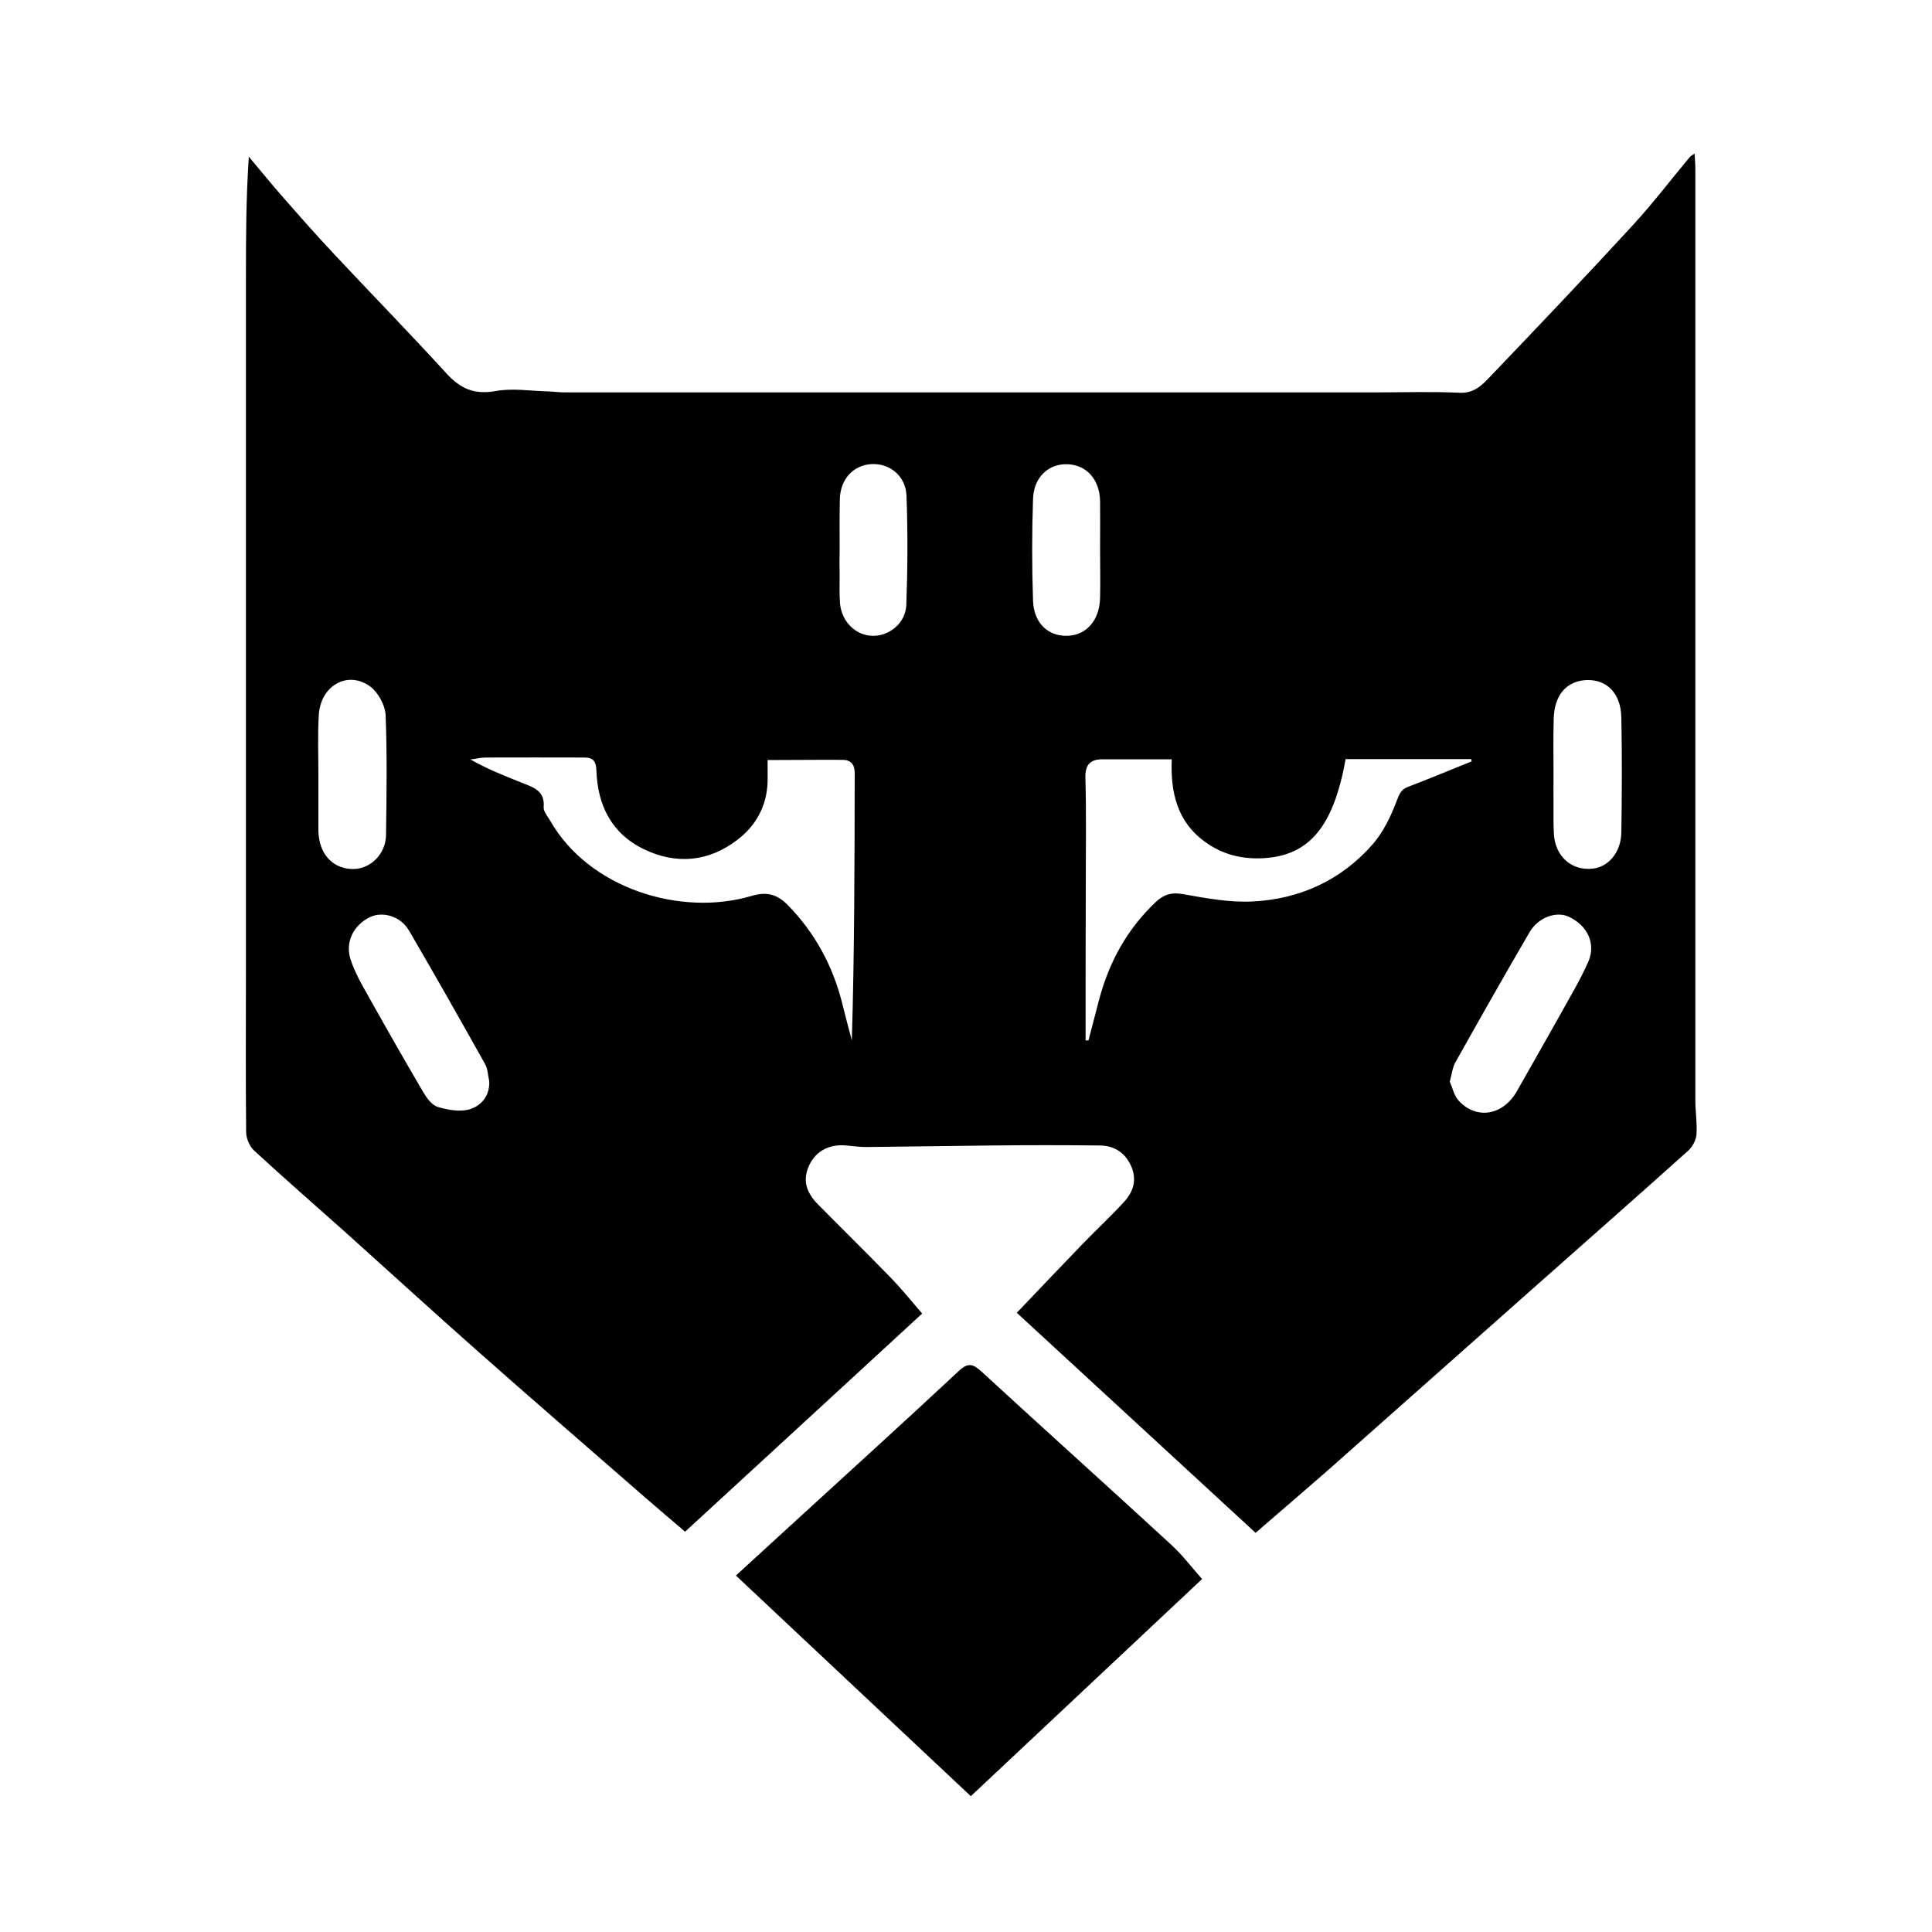 <?xml version="1.0" encoding="utf-8"?>
<!-- Generator: Adobe Illustrator 22.1.0, SVG Export Plug-In . SVG Version: 6.00 Build 0)  -->
<svg version="1.1" id="Layer_1" xmlns="http://www.w3.org/2000/svg" xmlns:xlink="http://www.w3.org/1999/xlink" x="0px" y="0px"
	 viewBox="0 0 1000 1000" style="enable-background:new 0 0 1000 1000;" xml:space="preserve">
<g>
	<path d="M649.9,793.4c-41.2-38-81.7-75.3-123.6-113.9c11.7-12.3,23.1-24.3,34.6-36.2c6.9-7.1,14.2-13.9,20.9-21.2
		c4.8-5.2,6.8-11.4,3.7-18.5c-3.2-7.1-8.9-10.7-16.4-10.7c-18.6-0.2-37.2-0.2-55.8,0c-21.6,0.2-43.3,0.6-64.9,0.8
		c-3.5,0-6.9-0.5-10.4-0.8c-8.7-0.8-15.6,2.8-19.1,10.1c-3.4,7.3-2.1,13.7,4.4,20.3c12.7,12.9,25.7,25.6,38.3,38.6
		c5.3,5.5,10.1,11.5,15.7,18c-41.1,37.8-81.5,75.1-122.7,112.9c-6.4-5.5-13.7-11.6-20.9-17.9c-29.1-25.4-58.3-50.6-87.2-76.2
		c-22.6-20-44.9-40.4-67.4-60.6c-15.9-14.2-32-28.2-47.6-42.6c-2.4-2.2-4.1-6.4-4.1-9.6c-0.3-28.4-0.1-56.7-0.1-85.1
		c0-118.5,0-237,0-355.5c0-21.1,0-42.2,1.5-64.2c6.1,7.2,12,14.6,18.3,21.7c8.5,9.7,17,19.3,25.8,28.7
		c19.3,20.6,39.1,40.9,58.2,61.8c7.2,7.9,14.5,11.1,25.5,9.1c8.8-1.6,18.3,0,27.4,0.2c2.7,0.1,5.4,0.5,8.2,0.5
		c139.9,0,279.8,0,419.8,0c14.6,0,29.1-0.5,43.7,0.2c7.8,0.3,12-4.6,16.2-9c24.7-25.8,49.3-51.7,73.4-77.9
		c10.3-11.2,19.6-23.5,29.4-35.2c0.4-0.5,1.1-0.8,2.4-1.7c0.2,3,0.4,5.4,0.4,7.7c0,47.5,0,94.9,0,142.4c0,113.2,0,226.4,0,339.7
		c0,5.9,1,11.9,0.6,17.8c-0.2,3-2.1,6.6-4.4,8.6c-26.5,23.8-53.3,47.3-80,71c-35.6,31.5-71.1,63.1-106.7,94.6
		C674.5,772.2,661.9,783,649.9,793.4z M397.3,393.4c0,4.3,0.1,8,0,11.6c-0.5,12.5-6.2,22.6-15.9,29.9c-14.7,11.1-31.1,12.7-47.8,4.8
		c-17-8.1-24.3-22.8-24.9-40.9c-0.2-4.9-1.7-6.7-6.3-6.7c-17,0-34-0.1-51,0c-2.6,0-5.3,0.7-7.9,1c8.8,5,17.5,8.4,26.2,11.9
		c5.9,2.4,12.4,3.9,11.7,12.7c-0.2,2.3,2.1,4.9,3.5,7.3c19.9,34.7,67.2,49.7,104.2,38.7c8.1-2.4,13.3-0.6,18.6,4.7
		c14.1,14.4,23.3,31.4,28.2,50.8c1.6,6.5,3.3,12.9,5,19.3c1.4-46.3,1.4-92.3,1.5-138.3c0-4.4-1.9-6.8-6-6.9
		C423.7,393.2,411.1,393.4,397.3,393.4z M561.9,538.5c0.5,0,1,0,1.5,0c1.9-7.2,3.7-14.3,5.6-21.5c5.2-19.4,14.6-36.3,29.2-50.1
		c4-3.8,8.1-5.2,14.1-4.1c11.9,2.1,24,4.4,36,3.8c24.5-1.2,45.9-11,62.2-29.6c5.5-6.3,9.4-14.5,12.4-22.4c1.4-3.6,2.2-5.9,5.8-7.3
		c11.1-4.2,22-8.8,33-13.2c-0.1-0.4-0.1-0.8-0.2-1.2c-21.7,0-43.4,0-65,0c-6.3,35-18.8,49.9-42.5,51.3c-11,0.6-21.1-1.8-30.2-8.4
		c-14.6-10.5-18-25.8-17.3-42.8c-12.6,0-24.2,0-35.8,0c-6.4,0-9.1,2.8-8.9,9.7c0.5,18.1,0.2,36.3,0.2,54.5
		C561.9,484.3,561.9,511.4,561.9,538.5z M253.2,559.4c-0.7-2.9-0.7-6.1-2.1-8.6c-13-23.2-26.1-46.4-39.5-69.3
		c-4.4-7.4-13.6-9.9-20.1-6.8c-8.5,4.1-12.9,12.9-10.1,21.7c1.5,4.7,3.7,9.2,6.1,13.6c10.3,18.4,20.7,36.8,31.4,55
		c1.8,3.1,4.5,6.9,7.5,7.9c5.4,1.6,11.8,2.8,16.9,1.2C249.3,572.2,253.7,566.9,253.2,559.4z M750.4,559.9c1.4,3,2.2,7.2,4.6,9.8
		c9.3,10.1,23.1,7.6,30.2-5c7.4-13.1,14.9-26.2,22.3-39.4c5-9.1,10.4-18,14.6-27.5c4.1-9.5-0.5-18.8-10.1-23.3
		c-6.5-3-15.8,0.3-20.3,8c-13,22.3-25.7,44.7-38.3,67.2C751.8,552.4,751.5,555.8,750.4,559.9z M164.8,400.6c0,10,0,19.9,0,29.9
		c0,0.7,0.1,1.5,0.2,2.2c1.1,10.5,8.2,17.2,18,17.1c8.8-0.1,16.7-7.8,16.8-17.6c0.3-20.6,0.6-41.3-0.2-61.9
		c-0.2-5.2-3.8-11.8-7.9-14.9c-11.6-8.6-25.8-0.6-26.7,14.7C164.4,380.2,164.8,390.4,164.8,400.6z M804.1,400.6
		C804,400.6,804,400.6,804.1,400.6c0,5.2-0.1,10.4,0,15.6c0,5.2-0.1,10.4,0.2,15.6c0.7,11.5,9.2,19,20,17.8
		c8.2-0.8,14.7-8.4,14.9-18.6c0.3-19.9,0.4-39.7,0-59.6c-0.2-12.4-7.4-19.7-17.8-19.4c-10.5,0.3-17,7.8-17.2,20.2
		C803.9,381.7,804.1,391.1,804.1,400.6z M434.6,283.9C434.6,283.9,434.6,283.9,434.6,283.9c-0.1,4.7-0.1,9.4,0,14.2
		c0,4.7-0.2,9.5,0.2,14.2c0.8,9.5,8.1,16.6,16.8,16.8c8.6,0.2,17.1-6.5,17.5-15.9c0.7-18.8,0.8-37.7,0.1-56.6
		c-0.4-10.2-8.5-16.7-17.8-16.4c-9.6,0.4-16.5,7.7-16.7,18.3C434.5,267,434.6,275.4,434.6,283.9z M569.4,284c0-8.2,0.1-16.4,0-24.6
		c-0.2-11.1-6.9-18.7-16.7-19.1c-9.7-0.5-17.6,6.5-18,17.8c-0.6,17.6-0.6,35.3,0,52.9c0.4,11.5,7.8,18.3,17.6,18.1
		c9.9-0.2,16.8-7.9,17.1-19.6C569.6,300.9,569.4,292.4,569.4,284z"/>
	<path d="M622.2,817.3c-39.2,36.8-79.3,74.5-119.7,112.4c-40.7-38.2-80.9-76-121.6-114.2c11.4-10.4,22.8-20.9,34.3-31.4
		c27.1-24.8,54.3-49.5,81.2-74.6c4.7-4.4,7.3-3.5,11.6,0.4c32.7,30.1,65.8,59.8,98.5,89.9C612.2,805.1,617,811.5,622.2,817.3z"/>
</g>
</svg>
